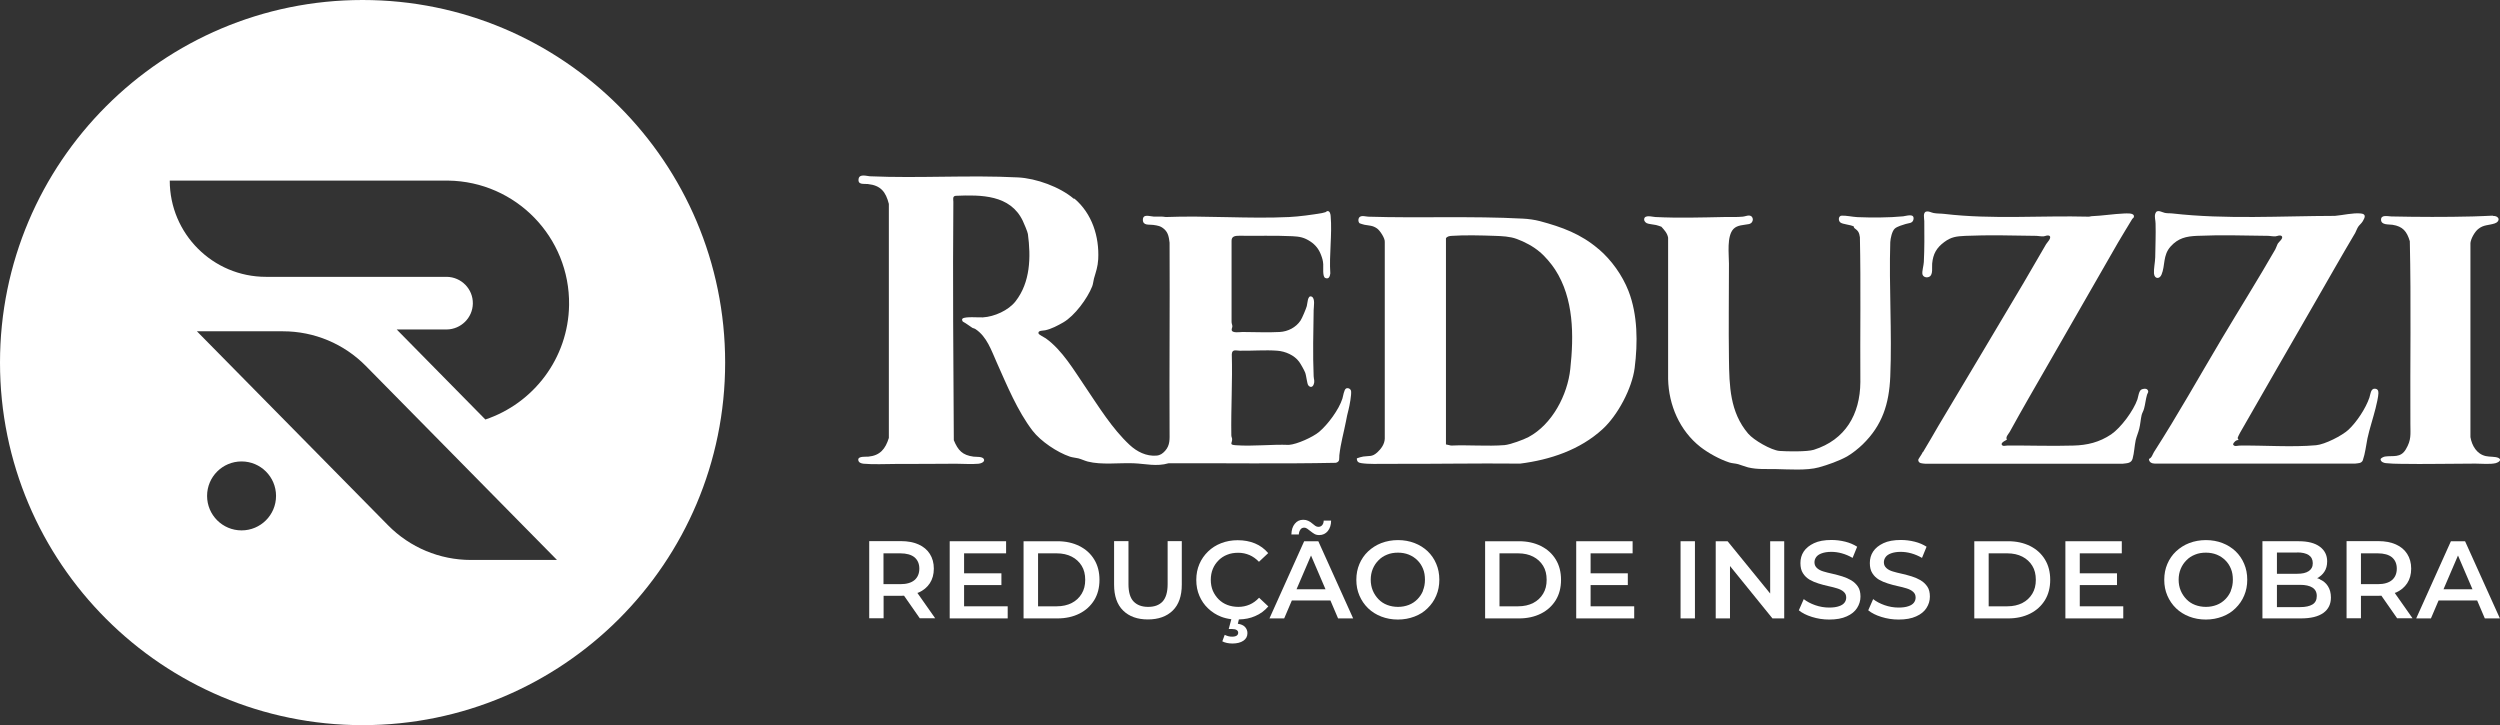 <svg viewBox="0 0 218.99 63.51" xmlns="http://www.w3.org/2000/svg" data-name="Camada 2" id="Camada_2">
  <rect x="0" y="0" width="218.99" height="63.51" fill="#333333" stroke="none"/>
  <defs>
    <style>
      .cls-1 {
        fill: #fff;
      }
    </style>
  </defs>
  <g data-name="Camada 1" id="Camada_1-2">
    <g>
      <path d="M31.76,0C14.22,0,0,14.22,0,31.76s14.22,31.76,31.76,31.76,31.76-14.22,31.76-31.76S49.3,0,31.76,0ZM21.16,46.46c-1.67,0-3.02-1.35-3.02-3.02s1.35-3.02,3.02-3.02,3.02,1.35,3.02,3.02-1.35,3.02-3.02,3.02ZM41.25,49.05c-2.73,0-5.34-1.09-7.26-3.04l-16.74-16.99h7.54c2.73,0,5.34,1.09,7.26,3.04l16.74,16.99h-7.54ZM42.51,36.74l-7.76-7.88h4.32s0,0,.01,0c0,0,0,0,.01,0h.05c1.24-.02,2.26-1.02,2.28-2.27.02-1.27-1-2.32-2.28-2.34h-15.84c-4.66,0-8.43-3.78-8.43-8.43h24.39c5.93.08,10.67,4.96,10.59,10.89-.07,4.69-3.13,8.63-7.34,10.04Z" class="cls-1"></path>
      <g>
        <g>
          <path d="M94.12,17.4c1.54,1.31,2.18,3.32,2.08,5.3-.04.68-.19,1.07-.37,1.69-.06.22-.08.51-.16.7-.42,1.06-1.53,2.57-2.53,3.15-.49.28-1.03.57-1.58.69-.17.04-.67,0-.59.28.03.11.51.34.64.43,1.45,1.04,2.47,2.8,3.46,4.25,1.17,1.73,2.36,3.67,3.89,5.09.64.59,1.45,1,2.34.93.34-.03.54-.18.76-.42.45-.5.39-1.05.39-1.65-.03-5.53.03-11.06,0-16.58-.06-.47-.11-.88-.48-1.2-.31-.27-.55-.3-.95-.36-.37-.05-.9.08-.91-.44,0-.56.62-.3.94-.29.36.02.72-.03,1.07.04,3.56-.14,7.26.17,10.81,0,.85-.04,2.04-.2,2.89-.35.09-.02.18-.04.27-.07.07-.02.12-.09.18-.1.22-.03.28.27.29.43.14,1.6-.14,3.4-.03,5.03-.03.25-.13.54-.44.4-.26-.11-.16-.94-.18-1.2-.02-.32-.08-.52-.19-.81-.18-.49-.48-.89-.94-1.19-.53-.35-.93-.43-1.57-.46-1.51-.07-3.12-.02-4.65-.04-.34,0-.68.03-.68.43,0,2.37,0,4.75,0,7.12,0,.14.07.26.07.38,0,.1-.07.22-.06.31.01.32.75.19.94.19,1.07,0,2.21.06,3.27,0,.72-.04,1.42-.4,1.82-1,.14-.21.48-1.02.55-1.27.06-.19.06-.99.42-.83.34.14.18.91.18,1.19-.03,1.92-.08,3.86,0,5.78.01.3.12.4,0,.73-.09.25-.31.28-.47.07-.11-.13-.17-.87-.28-1.13-.1-.24-.37-.72-.52-.93-.42-.58-1.22-.92-1.92-.97-1.04-.08-2.22.02-3.27,0-.32,0-.69-.17-.71.32.07,2.36-.08,4.74-.04,7.09,0,.14.07.23.07.34.01.35-.3.49.32.53,1.51.11,3.13-.09,4.65-.03.71-.05,2.1-.68,2.65-1.14.77-.65,1.74-1.96,2.04-2.92.06-.19.14-.79.32-.88s.42.04.44.24c.04.32-.13,1.25-.22,1.6-.1.39-.16.64-.23,1.04-.2,1.03-.46,1.9-.58,2.97-.03.29.08.55-.3.66-4.88.1-9.78.02-14.66.04-1.05.31-2.03.04-3.06,0-1.27-.05-2.81.16-4.02-.15-.27-.07-.55-.21-.82-.28-.24-.06-.5-.07-.74-.15-1.12-.38-2.55-1.34-3.27-2.27-1.33-1.74-2.25-3.99-3.14-5.98-.47-1.05-.86-2.26-1.86-2.92-.08-.06-.19-.07-.27-.11-.28-.18-.54-.39-.84-.55-.05-.07-.11-.2-.02-.27.27-.19,1.39-.08,1.78-.1,1-.06,2.24-.61,2.86-1.41,1.3-1.67,1.35-3.87,1.08-5.89-.02-.18-.36-.97-.45-1.16-1.1-2.29-3.65-2.28-5.86-2.19-.32.02-.22.33-.22.53-.06,6.95,0,13.93.04,20.88.37.89.75,1.31,1.73,1.44.22.03.78-.03.9.21.13.25-.26.39-.45.41-.65.06-1.35,0-1.99,0-1.76,0-3.51.03-5.26.02-.89,0-1.96.06-2.83-.02-.21-.02-.47-.1-.47-.36,0-.32.69-.24.88-.26,1.04-.1,1.5-.68,1.8-1.64v-20.5c-.27-1.06-.71-1.62-1.84-1.74-.35-.04-.9.1-.81-.46.08-.45.7-.24.98-.22,4.32.19,8.66-.12,12.98.1,1.6.08,3.67.83,4.89,1.87Z" class="cls-1"></path>
          <path d="M140.04,21.82c1.12.96,2.07,2.29,2.61,3.67.81,2.08.82,4.54.54,6.74-.23,1.79-1.48,4.15-2.82,5.37-1.98,1.81-4.59,2.68-7.21,3.01-3.9-.04-7.81.04-11.7.02-.67,0-1.56.04-2.21-.06-.25-.04-.38-.11-.4-.39l.03-.04c.18-.06.35-.12.54-.15.55-.08.76.05,1.22-.36.34-.31.64-.72.66-1.2v-17.24c.03-.32-.43-1.01-.68-1.18-.39-.27-.66-.24-1.09-.32-.06-.01-.4-.11-.43-.13-.14-.11-.15-.42,0-.55.19-.16.53-.04.76-.03,4.51.14,9.03-.07,13.53.17.46.02,1.05.1,1.5.22,1.94.52,3.59,1.12,5.14,2.45ZM134.89,22.08c-.55-.48-1.34-.9-2.03-1.15-.59-.22-1.3-.25-1.93-.27-1.14-.04-2.64-.08-3.76,0-.19.01-.4.04-.51.21v18.06s.45.1.45.1c1.53-.07,3.17.08,4.68-.04.48-.04,1.67-.47,2.11-.71,2.07-1.11,3.41-3.69,3.65-5.95.32-2.93.32-6.18-1.33-8.72-.33-.51-.87-1.14-1.33-1.54Z" class="cls-1"></path>
          <path d="M196.08,38.55c-.18-.04-.45.21-.47.38.09.22.39.11.55.1,2.16-.03,4.6.16,6.72-.03.77-.07,2.27-.83,2.84-1.36.72-.67,1.51-1.87,1.83-2.81.09-.26.11-.82.49-.78.24.02.3.16.3.39,0,.29-.17,1.02-.25,1.33-.21.84-.53,1.8-.71,2.63-.13.64-.19,1.3-.41,1.93-.13.28-.42.24-.68.28h-17.53c-.27,0-.52-.12-.52-.41.25-.09.31-.39.44-.6,2.08-3.24,3.98-6.64,5.95-9.95,1.55-2.6,3.17-5.18,4.68-7.81.09-.17.15-.39.23-.52s.51-.45.33-.64c-.18-.12-.35,0-.53.02-.22.02-.42-.03-.62-.04-2.03-.03-4.25-.09-6.27,0-.95.04-1.65.2-2.31.93-.7.78-.46,1.67-.8,2.47-.17.41-.62.39-.66-.11-.03-.4.1-.98.11-1.41.01-.98.06-1.98.03-2.96,0-.28-.11-.57-.03-.85.14-.45.55-.14.85-.08.25.05.44.02.67.05,4.68.53,9.51.22,14.22.21.71-.06,1.57-.28,2.27-.21.51.05.35.37.17.68-.12.2-.28.31-.39.47s-.18.38-.27.55c-1.23,2.07-2.42,4.18-3.62,6.26-2.16,3.75-4.32,7.49-6.47,11.25-.04.07-.22.42-.21.47,0,.05.09.09.06.16Z" class="cls-1"></path>
          <path d="M168.49,39.53c.45-.73.86-1.47,1.29-2.2,2.5-4.19,5-8.37,7.49-12.57.66-1.12,1.31-2.26,1.96-3.37.09-.15.5-.54.31-.72-.18-.11-.34.01-.52.03-.22.02-.42-.03-.62-.04-2.02-.03-4.23-.09-6.24,0-.78.04-1.23.08-1.86.55-.67.5-.97,1.03-1.05,1.88-.03.33.09.95-.23,1.14-.22.13-.55.06-.62-.2-.06-.24.11-.78.12-1.08.06-1.17.05-2.41.04-3.58,0-.22-.15-.78.19-.84.24-.04.41.09.63.13.3.06.65.04.96.08,4.17.49,8.44.13,12.64.24.07,0,.14-.03.21-.04.99-.04,1.93-.2,2.89-.24.21,0,.78-.06.84.2.04.18-.08.18-.15.29-.41.7-.84,1.36-1.24,2.06-2.05,3.57-4.1,7.13-6.15,10.71-1.12,1.95-2.25,3.89-3.33,5.86-.1.18-.41.49-.25.68,0,.04-.47.21-.47.41.07.23.33.12.49.12,1.92-.02,3.87.06,5.79,0,1.23-.03,2.29-.29,3.32-.98.86-.59,1.96-2.08,2.3-3.07.07-.22.13-.75.35-.86.14-.07.43-.12.54.03.13.18,0,.27-.05.43-.12.42-.15.82-.26,1.22-.05.2-.17.38-.21.55-.09.38-.11.81-.21,1.2-.08.34-.23.66-.31,1-.11.52-.13,1.11-.27,1.62-.12.43-.5.4-.86.45h-17.32c-.23-.03-.58,0-.6-.33,0-.09.35-.54.39-.68.01-.03.07-.05.08-.07Z" class="cls-1"></path>
          <path d="M162.4,19.85c-.29-.18-.99-.19-1.2-.37-.19-.16-.17-.58.13-.59.37-.02.96.11,1.37.13,1.24.05,2.77.05,4-.07.29-.03,1.03-.3.91.28-.07.35-.44.31-.68.39-.26.08-.75.22-.95.4-.25.22-.38.86-.4,1.19-.12,3.89.16,7.89,0,11.77-.1,2.39-.69,4.27-2.42,5.95-.37.36-.91.79-1.36,1.05-.7.39-1.71.75-2.48.96-1.06.29-2.64.17-3.74.15-.84-.02-1.63.05-2.46-.15-.28-.07-.58-.2-.86-.28-.25-.07-.53-.07-.78-.15-.85-.28-1.82-.81-2.53-1.36-1.81-1.42-2.78-3.66-2.83-5.95v-12.38c-.07-.4-.33-.67-.59-.96-.15-.06-.32-.11-.47-.15-.2-.05-.66-.08-.81-.16-.12-.06-.25-.21-.23-.35.04-.42.72-.2.98-.19,1.99.1,4.03.04,6.02,0,.54-.01,1.08.02,1.62-.03.16-.01.43-.11.55-.1.46,0,.48.65,0,.75-.44.09-1,.07-1.34.42-.61.63-.4,2.23-.4,3.05,0,2.78-.04,5.57,0,8.36.03,2.34.08,4.64,1.68,6.52.48.57,2.02,1.46,2.75,1.52.65.05,2.43.08,3-.1,2.76-.87,4.06-3.1,4.08-5.93-.03-4.23.05-8.47-.04-12.69-.06-.42-.15-.56-.48-.8-.02-.02-.03-.06-.05-.07Z" class="cls-1"></path>
          <path d="M218.35,18.91c.61-.02.69.49.18.66-.54.18-.98.1-1.46.5-.3.25-.63.83-.67,1.22v17c.13.75.55,1.48,1.34,1.66.34.08.83.03,1.11.16.35.17,0,.4-.23.46-.5.12-1.26.04-1.78.04-2.19,0-4.4.06-6.58.02-.4,0-.87-.02-1.27-.06-.19-.02-.44-.11-.46-.33-.01-.11.29-.24.39-.25.7-.1,1.36.15,1.82-.63.5-.84.4-1.31.4-2.21-.03-5.34.07-10.69-.05-16.02-.26-.86-.61-1.3-1.52-1.44-.33-.05-.99.04-1-.44s.64-.29.9-.29c2.37.05,4.76.06,7.13,0,.59-.01,1.18-.05,1.77-.07Z" class="cls-1"></path>
        </g>
        <g>
          <path d="M80.46,51.91c.43-.19.76-.47.99-.82.23-.35.35-.78.35-1.28s-.12-.93-.35-1.29c-.23-.36-.56-.64-.99-.83-.43-.19-.94-.29-1.54-.29h-2.78v6.76h1.26v-1.97h1.53c.09,0,.17,0,.26-.01l1.38,1.98h1.35l-1.56-2.22s.07-.02.1-.04ZM80.11,48.82c.28.24.42.57.42.99s-.14.76-.42,1c-.28.24-.7.36-1.25.36h-1.47v-2.7h1.47c.55,0,.97.12,1.25.35Z" class="cls-1"></path>
          <polygon points="84.45 51.25 87.72 51.25 87.72 50.22 84.45 50.22 84.45 48.47 88.13 48.47 88.13 47.41 83.19 47.41 83.19 54.17 88.27 54.17 88.27 53.11 84.45 53.11 84.45 51.25" class="cls-1"></polygon>
          <path d="M94.55,47.83c-.56-.28-1.2-.42-1.92-.42h-2.97v6.76h2.97c.72,0,1.36-.14,1.92-.42.56-.28.99-.68,1.3-1.18.31-.51.46-1.1.46-1.78s-.15-1.27-.46-1.78c-.31-.51-.74-.9-1.3-1.18ZM94.75,52.01c-.21.35-.5.62-.87.81s-.81.29-1.32.29h-1.63v-4.64h1.63c.51,0,.95.1,1.32.29.37.19.66.46.87.8.21.34.31.75.31,1.23s-.1.87-.31,1.22Z" class="cls-1"></path>
          <path d="M102.28,51.17c0,.7-.15,1.2-.44,1.52-.3.32-.72.47-1.27.47s-.97-.16-1.27-.47-.45-.82-.45-1.52v-3.77h-1.26v3.81c0,.99.26,1.75.79,2.27s1.25.78,2.17.78,1.65-.26,2.18-.78.79-1.28.79-2.27v-3.81h-1.24v3.77Z" class="cls-1"></path>
          <path d="M106.74,49.08c.22-.21.47-.38.76-.49.29-.12.62-.17.97-.17s.67.07.98.2c.3.13.58.33.83.59l.81-.76c-.32-.37-.7-.66-1.16-.85-.46-.19-.96-.28-1.52-.28-.52,0-1,.09-1.44.26-.44.17-.82.41-1.15.73-.33.32-.58.68-.76,1.1-.18.42-.27.88-.27,1.39s.09.97.27,1.39c.18.42.43.79.76,1.1.33.32.71.56,1.14.73.28.11.58.18.9.22l-.23.86h.3c.18,0,.31.03.4.09s.13.14.13.24c0,.1-.04.18-.12.24s-.21.1-.4.1c-.12,0-.24-.01-.34-.04-.1-.03-.21-.06-.32-.12l-.21.57c.12.06.25.11.4.14.15.03.31.05.48.05.4,0,.72-.08.96-.24.24-.16.36-.38.36-.67,0-.21-.07-.38-.21-.54-.14-.15-.35-.24-.63-.28l.09-.38c.52-.01.99-.1,1.42-.29.46-.19.84-.48,1.16-.85l-.81-.76c-.25.27-.53.47-.83.6-.3.13-.63.2-.98.2s-.68-.06-.97-.17-.55-.28-.76-.49-.38-.46-.51-.75c-.12-.29-.18-.61-.18-.96s.06-.67.18-.96.29-.54.51-.75Z" class="cls-1"></path>
          <path d="M114.24,47.41l-3.04,6.76h1.29l.67-1.57h3.38l.67,1.57h1.32l-3.05-6.76h-1.24ZM113.57,51.62l1.27-2.96,1.27,2.96h-2.54Z" class="cls-1"></path>
          <path d="M113.92,46.37c.08-.1.19-.15.33-.15.09,0,.18.03.27.1s.19.14.29.22c.1.08.21.16.33.23.12.07.26.1.42.1.31,0,.56-.12.75-.35.19-.24.29-.54.29-.92h-.65c0,.17-.05.31-.14.41-.09.1-.2.14-.33.14-.09,0-.18-.03-.27-.09-.09-.06-.18-.14-.28-.22-.1-.09-.21-.16-.34-.22s-.27-.09-.43-.09c-.31,0-.56.12-.74.35-.19.23-.29.54-.3.94h.65c.01-.18.06-.32.14-.42Z" class="cls-1"></path>
          <path d="M125.06,48.29c-.33-.31-.71-.55-1.15-.72-.44-.17-.93-.26-1.45-.26s-1.01.09-1.46.26c-.44.17-.83.42-1.16.73-.33.31-.58.68-.76,1.1-.18.42-.27.88-.27,1.39s.09.96.27,1.38c.18.42.43.79.76,1.11.33.32.72.56,1.16.73s.93.26,1.45.26,1-.09,1.45-.26.83-.41,1.15-.73c.33-.32.58-.68.76-1.11.18-.42.27-.88.27-1.39s-.09-.97-.27-1.39c-.18-.43-.43-.79-.76-1.11ZM124.65,51.75c-.12.29-.29.54-.5.75-.21.21-.46.38-.75.49s-.6.17-.94.17-.66-.06-.95-.17-.55-.28-.76-.5-.38-.47-.5-.76c-.12-.29-.18-.61-.18-.95s.06-.66.18-.95.29-.54.5-.75c.21-.22.46-.38.76-.5.29-.12.61-.17.95-.17s.66.06.94.17c.29.12.54.28.75.49.22.21.38.46.5.75.12.29.17.61.17.96s-.06.67-.18.96Z" class="cls-1"></path>
          <path d="M134.98,47.83c-.56-.28-1.2-.42-1.92-.42h-2.97v6.76h2.97c.72,0,1.36-.14,1.92-.42.56-.28.99-.68,1.3-1.18.31-.51.46-1.1.46-1.78s-.15-1.27-.46-1.78c-.31-.51-.74-.9-1.3-1.18ZM135.17,52.01c-.21.35-.5.62-.87.81s-.81.29-1.32.29h-1.63v-4.64h1.63c.51,0,.95.1,1.32.29.37.19.66.46.87.8.21.34.31.75.31,1.23s-.1.87-.31,1.22Z" class="cls-1"></path>
          <polygon points="139.33 51.25 142.59 51.25 142.59 50.22 139.33 50.22 139.33 48.47 143.01 48.47 143.01 47.41 138.07 47.41 138.07 54.17 143.15 54.17 143.15 53.11 139.33 53.11 139.33 51.25" class="cls-1"></polygon>
          <rect height="6.76" width="1.26" y="47.41" x="147.21" class="cls-1"></rect>
          <polygon points="155.06 51.99 151.33 47.41 150.29 47.41 150.29 54.17 151.54 54.17 151.54 49.58 155.26 54.17 156.29 54.17 156.29 47.41 155.06 47.41 155.06 51.99" class="cls-1"></polygon>
          <path d="M162.16,50.83c-.24-.14-.5-.25-.78-.34s-.57-.16-.86-.23c-.29-.06-.55-.13-.79-.2s-.43-.17-.57-.3c-.14-.13-.22-.29-.22-.5,0-.17.05-.32.15-.46.1-.14.26-.25.48-.33.22-.08.5-.13.84-.13.3,0,.61.04.93.13.32.09.63.22.94.4l.4-.98c-.3-.19-.64-.34-1.04-.44-.4-.1-.8-.15-1.21-.15-.62,0-1.13.09-1.53.28s-.7.43-.9.73-.29.64-.29,1.01.07.66.22.89c.14.23.34.42.57.56.24.14.5.25.79.34.29.09.57.17.86.23.29.06.55.13.78.2s.43.17.57.3c.15.13.22.29.22.5,0,.17-.05.32-.15.45-.1.13-.26.24-.48.31-.22.08-.51.12-.86.12-.42,0-.83-.07-1.23-.21s-.73-.32-1-.53l-.43.98c.29.24.67.43,1.15.58.48.15.98.23,1.51.23.62,0,1.13-.09,1.54-.28.41-.18.71-.43.9-.73.2-.31.3-.64.3-1s-.07-.65-.22-.87-.34-.41-.58-.55Z" class="cls-1"></path>
          <path d="M168.24,50.83c-.24-.14-.5-.25-.78-.34s-.57-.16-.86-.23c-.29-.06-.55-.13-.79-.2s-.43-.17-.57-.3c-.14-.13-.22-.29-.22-.5,0-.17.05-.32.15-.46.1-.14.26-.25.48-.33.22-.08.5-.13.84-.13.3,0,.61.04.93.13.32.09.63.22.94.4l.4-.98c-.3-.19-.64-.34-1.04-.44-.4-.1-.8-.15-1.21-.15-.62,0-1.13.09-1.53.28s-.7.43-.9.73-.29.64-.29,1.01.07.66.22.89c.14.23.34.42.57.56.24.14.5.25.79.34.29.09.57.17.86.23.29.06.55.13.78.2s.43.17.57.3c.15.13.22.29.22.5,0,.17-.05.32-.15.45-.1.13-.26.24-.48.31-.22.08-.51.12-.86.12-.42,0-.83-.07-1.23-.21s-.73-.32-1-.53l-.43.98c.29.24.67.43,1.15.58.48.15.98.23,1.51.23.62,0,1.13-.09,1.54-.28.41-.18.71-.43.9-.73.2-.31.3-.64.3-1s-.07-.65-.22-.87-.34-.41-.58-.55Z" class="cls-1"></path>
          <path d="M177.83,47.83c-.56-.28-1.2-.42-1.92-.42h-2.97v6.76h2.97c.72,0,1.36-.14,1.92-.42.56-.28.99-.68,1.3-1.18.31-.51.46-1.1.46-1.78s-.15-1.27-.46-1.78c-.31-.51-.74-.9-1.3-1.18ZM178.02,52.01c-.21.35-.5.62-.87.81s-.81.29-1.32.29h-1.63v-4.64h1.63c.51,0,.95.1,1.32.29.37.19.66.46.87.8.21.34.31.75.31,1.23s-.1.87-.31,1.22Z" class="cls-1"></path>
          <polygon points="182.18 51.25 185.44 51.25 185.44 50.22 182.18 50.22 182.18 48.47 185.86 48.47 185.86 47.41 180.92 47.41 180.92 54.17 185.99 54.17 185.99 53.11 182.18 53.11 182.18 51.25" class="cls-1"></polygon>
          <path d="M195.83,48.29c-.33-.31-.71-.55-1.15-.72-.44-.17-.93-.26-1.45-.26s-1.01.09-1.46.26c-.44.17-.83.42-1.16.73-.33.31-.58.68-.76,1.1-.18.42-.27.88-.27,1.39s.09.96.27,1.38c.18.42.43.79.76,1.11.33.32.72.56,1.16.73s.93.26,1.45.26,1-.09,1.45-.26.83-.41,1.15-.73c.33-.32.58-.68.76-1.11.18-.42.27-.88.27-1.39s-.09-.97-.27-1.39c-.18-.43-.43-.79-.76-1.11ZM195.42,51.75c-.12.29-.29.54-.5.75-.21.21-.46.38-.75.49s-.6.17-.94.17-.66-.06-.95-.17-.55-.28-.76-.5-.38-.47-.5-.76c-.12-.29-.18-.61-.18-.95s.06-.66.18-.95.29-.54.5-.75c.21-.22.46-.38.76-.5.29-.12.61-.17.95-.17s.66.06.94.17c.29.12.54.28.75.49.22.21.38.46.5.75.12.29.17.61.17.96s-.06.67-.18.96Z" class="cls-1"></path>
          <path d="M203.22,50.74c-.08-.04-.16-.07-.25-.09.26-.14.47-.32.63-.56.17-.25.25-.56.25-.92,0-.53-.21-.96-.64-1.28-.43-.32-1.04-.48-1.85-.48h-3.18v6.76h3.37c.87,0,1.52-.16,1.97-.48.44-.32.66-.77.66-1.35,0-.39-.09-.72-.26-.99s-.41-.47-.71-.6ZM201.23,48.39c.43,0,.77.08,1,.23s.36.39.36.71-.12.54-.36.7-.57.23-1,.23h-1.78v-1.86h1.78ZM202.56,52.95c-.25.15-.61.23-1.07.23h-2.04v-1.95h2.04c.46,0,.82.08,1.07.24.25.16.38.4.38.74s-.13.59-.38.74Z" class="cls-1"></path>
          <path d="M209.87,51.91c.43-.19.76-.47.99-.82.23-.35.35-.78.35-1.28s-.12-.93-.35-1.29c-.23-.36-.56-.64-.99-.83-.43-.19-.94-.29-1.54-.29h-2.78v6.76h1.26v-1.97h1.53c.09,0,.17,0,.26-.01l1.38,1.98h1.35l-1.56-2.22s.07-.02.1-.04ZM209.53,48.82c.28.24.42.57.42.99s-.14.76-.42,1c-.28.24-.7.36-1.25.36h-1.47v-2.7h1.47c.55,0,.97.12,1.25.35Z" class="cls-1"></path>
          <path d="M217.66,54.17h1.32l-3.05-6.76h-1.24l-3.04,6.76h1.29l.67-1.57h3.38l.67,1.57ZM214.04,51.62l1.27-2.96,1.27,2.96h-2.54Z" class="cls-1"></path>
        </g>
      </g>
    </g>
  </g>
</svg>